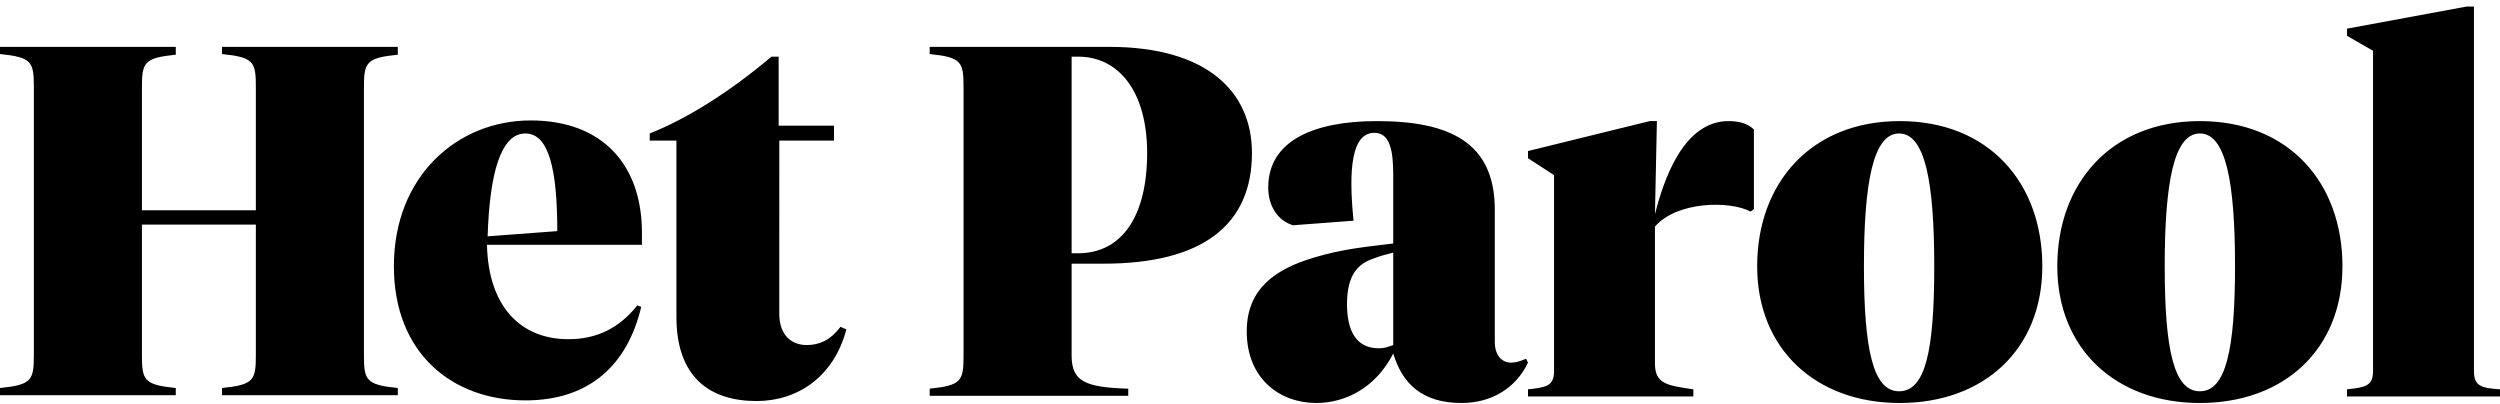 <?xml version="1.0" encoding="utf-8"?>
<!-- Generator: Adobe Illustrator 26.5.0, SVG Export Plug-In . SVG Version: 6.00 Build 0)  -->
<svg version="1.1" id="Layer_1" xmlns="http://www.w3.org/2000/svg" xmlns:xlink="http://www.w3.org/1999/xlink" x="0px" y="0px"
	 viewBox="0 0 384 62" style="enable-background:new 0 0 384 62;" xml:space="preserve">
<style type="text/css">
	.st0{fill:none;}
	.st1{fill-rule:evenodd;clip-rule:evenodd;}
</style>
<path class="st0" d="M0,0"/>
<path class="st1" d="M380,57V1h-1.1l-18.4,3.4v1.1l4,2.3V57c0,2.3-1.2,2.5-4,2.8v1.1H384v-1.1C381.1,59.6,380,59.3,380,57L380,57z
	 M343.3,40.9c0-12.9-1.4-20.4-5.4-20.4s-5.4,7.6-5.4,20.4s1.4,19.2,5.4,19.2S343.3,53.7,343.3,40.9z M359.8,40.9
	c0,12.8-9,21-21.9,21s-21.9-8.3-21.9-21s8.2-22.3,21.9-22.3C351.6,18.6,359.8,28.1,359.8,40.9z M297.1,40.9
	c0-12.9-1.4-20.4-5.4-20.4c-4,0-5.4,7.6-5.4,20.4s1.4,19.2,5.4,19.2C295.8,60.1,297.1,53.7,297.1,40.9z M313.7,40.9
	c0,12.8-9,21-21.9,21s-21.9-8.3-21.9-21s8.2-22.3,21.9-22.3C305.5,18.6,313.7,28.1,313.7,40.9z M265.5,18.6c-7,0-10,9.2-11.3,14.3
	l0.3-14.3h-1.1l-18.7,4.6v1.1l4,2.6v30.1c0,2.3-1.2,2.5-4,2.8v1.1h25.4v-1.1c-4.2-0.6-5.9-0.9-5.9-4v-21c3.4-3.9,11.5-4,14.7-2.3
	l0.5-0.4V19.9C268.6,19.1,267.4,18.6,265.5,18.6z M206.9,46.7c0-4.5,1.7-6.2,4.1-7c1-0.4,1.9-0.6,3-0.9V53c-0.8,0.3-1.4,0.5-2.2,0.5
	C208.1,53.5,206.9,50.5,206.9,46.7L206.9,46.7z M234.4,55.1c-0.9,0.4-1.6,0.6-2.3,0.6c-1.4,0-2.5-1.1-2.5-3.2V32.2
	c0-10.3-6.9-13.6-18.1-13.6c-9.5,0-16.7,2.9-16.7,10.2c0,2.9,1.5,5.1,3.8,5.8l9.3-0.7c-0.5-5.3-1-13.5,3.2-13.5
	c2.4,0,2.9,2.7,2.9,6.5v10.5c-4,0.5-7.7,0.8-12.3,2.2c-5.6,1.7-10.2,4.6-10.2,11.3c0,7.3,5.1,11,10.7,11c4.4,0,9.1-2.3,11.8-7.6
	c1.4,4.6,4.4,7.6,10.5,7.6c4.5,0,8.3-2.2,10.2-6.2L234.4,55.1z M164.6,38.9V8.7h1c6.2,0,10.6,5.3,10.6,14.8
	c0,9.6-3.8,15.4-10.6,15.4L164.6,38.9L164.6,38.9z M164.6,54.6V40.5h4.9c15.4,0,22.8-6.1,22.8-17c0-9.4-6.9-16.3-21.9-16.3h-27.6
	v1.1c4.9,0.5,5.2,1.2,5.2,5.1v41.2c0,3.9-0.3,4.6-5.2,5.1v1.1h30.5v-1.1C166.7,59.5,164.6,58.6,164.6,54.6L164.6,54.6z M119.6,19.3
	V8.7h-1.1c-6.4,5.4-12.9,9.5-18.7,11.8v1.1h4.1v27.1c0,9.2,5.1,12.9,12.3,12.9c6.4,0,11.9-3.8,13.8-11l-0.9-0.4
	c-1.5,2-3.2,2.8-5.2,2.8c-2.3,0-4.2-1.5-4.2-4.8V21.6h8.4v-2.3L119.6,19.3L119.6,19.3z M80.7,20.5c3.6,0,4.9,5.5,4.9,15l-10.7,0.8
	C75.2,26.7,76.9,20.5,80.7,20.5L80.7,20.5z M97.9,46.9c-2.8,3.5-6.2,5.2-10.6,5.2c-7.4,0-12.3-5.1-12.5-14.5h23.8v-1.9
	c0-10.1-5.8-17.2-17.1-17.2c-11.2,0-21,8.5-21,22.4c0,13.4,9,20.6,20.2,20.6c9.9,0,15.7-5.5,17.8-14.4
	C98.8,47.3,97.9,46.9,97.9,46.9z M21.8,13.5c0-3.9,0.3-4.6,5.2-5.1V7.2H0v1.1c4.9,0.5,5.2,1.2,5.2,5.1v41.1c0,3.9-0.3,4.6-5.2,5.1
	v1.1h27v-1.1c-4.9-0.5-5.2-1.2-5.2-5.1v-20h17.5v20c0,3.9-0.3,4.6-5.2,5.1v1.1h27v-1.1c-4.9-0.5-5.2-1.2-5.2-5.1V13.5
	c0-3.9,0.3-4.6,5.2-5.1V7.2h-27v1.1c4.9,0.5,5.2,1.2,5.2,5.1v18.9H21.8L21.8,13.5L21.8,13.5z"/>
</svg>
